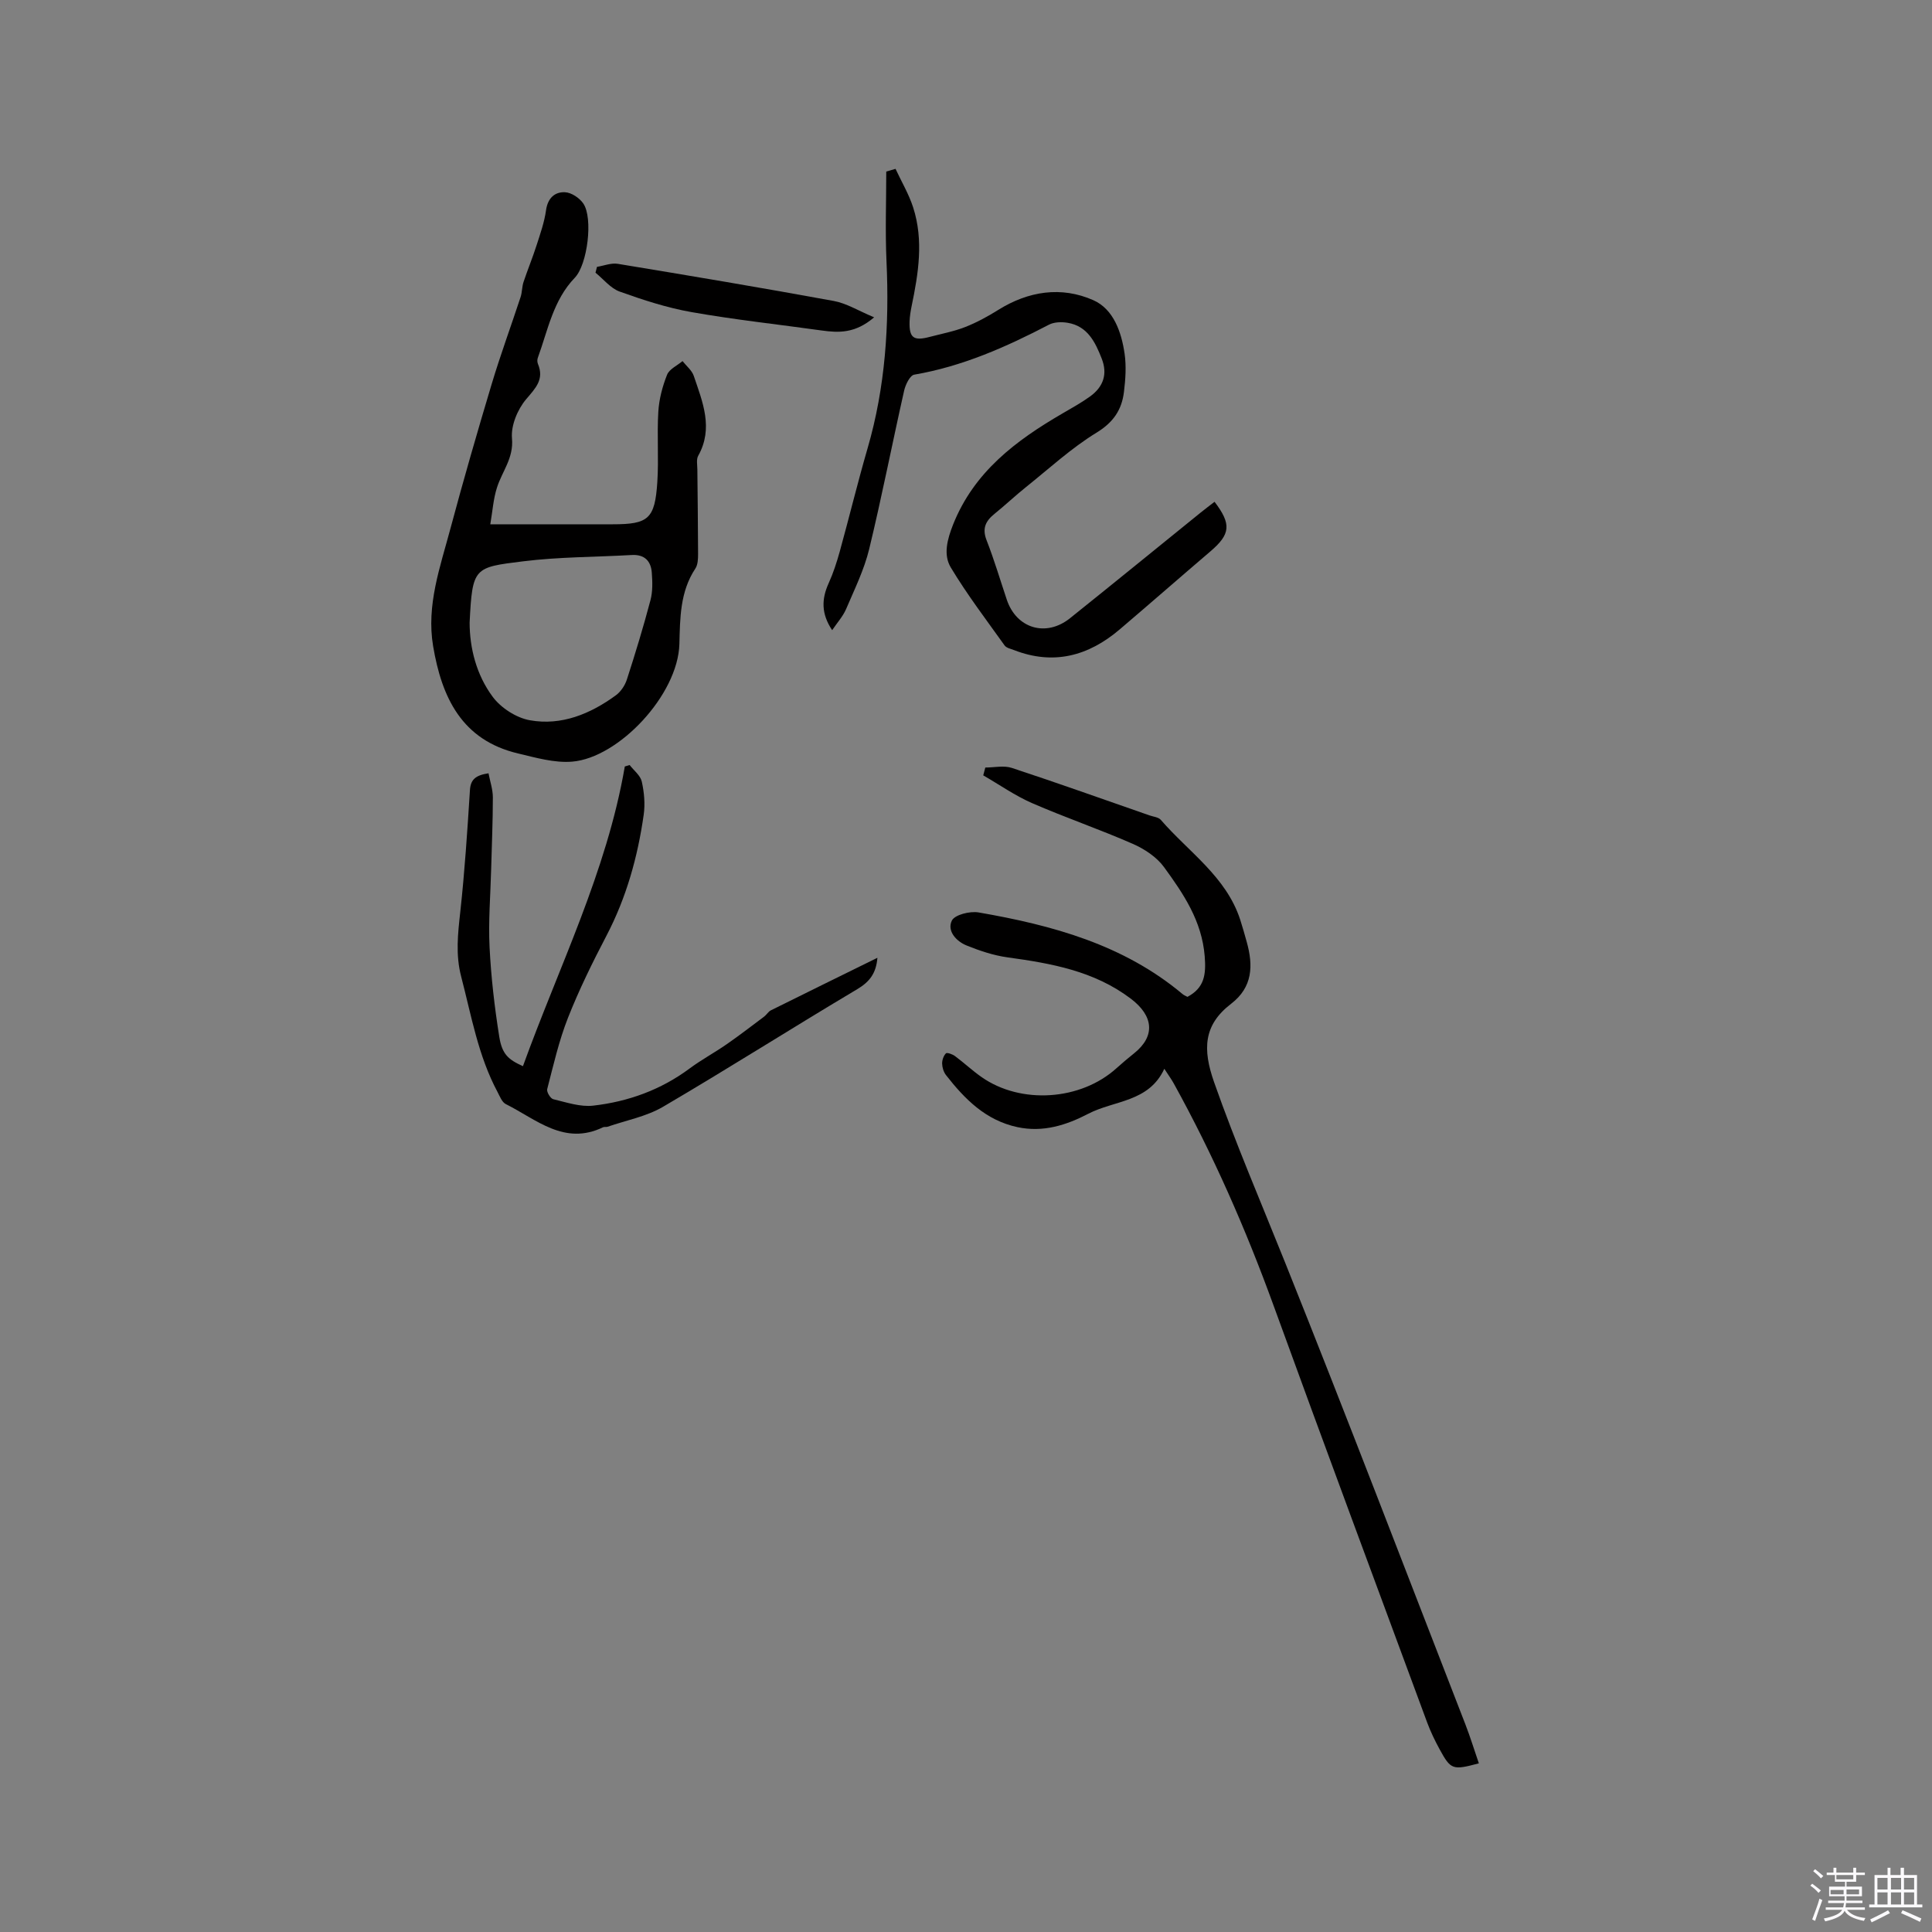 <svg enable-background="new 0 0 400 400" viewBox="0 0 400 400" xmlns="http://www.w3.org/2000/svg"><rect x="0" y="0" width="400" height="400" fill="#808080" stroke="none"/><path d="m374.8 390.4.4-.4c.7.5 1.3 1 1.8 1.4l-.5.5c-.5-.6-1.1-1.1-1.7-1.5zm1 7.3-.6-.3c.5-1.4 1.1-2.8 1.5-4.3.2.1.4.2.6.3-.5 1.3-1 2.8-1.5 4.3zm-.4-10.3.4-.4c.4.3 1 .8 1.7 1.4l-.5.5c-.4-.5-1-1-1.6-1.5zm2.5.3h1.7v-1h.6v1h3.5v-1h.6v1h1.8v.5h-1.8v1.4h-2v1h3.2v2h-3.2v.9h3.3v.5h-3.4c0 .3-.1.6-.1.9h4v.5h-3.7c.7.9 1.9 1.5 3.8 1.7-.1.2-.2.4-.3.6-2.1-.4-3.5-1.1-4-2.1-.4 1-1.8 1.7-4 2.2-.1-.2-.2-.4-.3-.6 2.1-.4 3.4-1 3.8-1.8h-3.4v-.5h3.6c.1-.3.1-.6.2-.9h-3.3v-.5h3.4c0-.3 0-.6 0-.9h-3.2v-2h3.3v-1h-2.1v-1.4h-1.7v-.5zm1.1 3.5v1h2.7c0-.3 0-.4 0-.4 0-.1 0-.2 0-.2 0-.1 0-.2 0-.3h-2.7zm1.2-3v.9h3.5v-.9zm4.7 3h-2.6v.6.4h2.6z" fill="#fbfafc"/><path d="m393.6 386.7h.6v1.5h2.7v6.1h1.1v.6h-11v-.6h1.1v-6.1h2.7v-1.5h.6v1.5h2.1v-1.5zm-2.7 8.8.4.6c-1.2.6-2.5 1.3-3.8 1.9-.1-.2-.2-.4-.3-.6 1.2-.6 2.5-1.2 3.7-1.9zm-2.2-6.7v2.4h2.1v-2.4zm0 3v2.5h2.1v-2.5zm2.8-3v2.4h2.1v-2.4zm0 3v2.5h2.1v-2.5zm6 6.1c-1.4-.7-2.7-1.3-3.9-1.8l.3-.6c1.5.6 2.7 1.2 3.9 1.7zm-1.2-9.1h-2.1v2.4h2.1zm-2.1 3v2.5h2.1v-2.5z" fill="#fbfafc"/><g fill="#010000"><path d="m204 158.91c1.84 0 3.83-.47 5.49.08 9.55 3.14 19.01 6.53 28.51 9.83.8.28 1.84.36 2.33.92 5.77 6.67 13.55 11.76 16.45 20.7.49 1.51.91 3.04 1.34 4.57 1.37 4.88 1.26 9.36-3.23 12.81-5.75 4.4-5.91 9.44-3.53 16.22 4.46 12.69 9.76 25 14.75 37.46 12.71 31.73 24.91 63.67 37.29 95.53 1.02 2.64 1.85 5.35 2.78 8.05-5.43 1.45-5.8 1.35-8.14-2.94-.96-1.76-1.84-3.59-2.54-5.46-10.64-28.78-21.34-57.54-31.82-86.38-5.76-15.85-12.51-31.23-20.67-45.99-.45-.82-1.01-1.58-1.95-3.03-3.21 6.95-10.36 6.51-15.74 9.31-4.53 2.36-9.35 3.91-14.68 2.77-6.56-1.41-10.88-5.78-14.78-10.77-.49-.63-.78-1.56-.8-2.37-.02-.73.29-1.63.78-2.13.23-.23 1.36.17 1.88.56 1.87 1.39 3.58 3 5.48 4.33 8.16 5.74 20.58 4.88 27.97-1.83 1.18-1.07 2.4-2.08 3.64-3.08 4.47-3.58 3.99-7.76-.68-11.3-7.62-5.76-16.47-7.31-25.54-8.56-2.89-.4-5.75-1.36-8.47-2.46-2.16-.87-4.09-3.03-3.05-5.15.6-1.22 3.75-2 5.54-1.69 15.24 2.64 29.99 6.65 42.21 16.89.32.27.73.42 1.03.59 3.51-1.88 3.88-4.59 3.57-8.42-.59-7.32-4.4-12.92-8.41-18.43-1.52-2.09-4.05-3.77-6.48-4.83-6.88-3.02-14.01-5.45-20.89-8.45-3.52-1.54-6.72-3.8-10.07-5.73.14-.53.29-1.08.43-1.62z"/><path d="m101.51 108.55h25.33c7.41 0 8.75-1.11 9.25-8.73.32-4.85-.09-9.75.21-14.61.16-2.58.85-5.21 1.81-7.62.47-1.18 2.1-1.9 3.2-2.83.8 1.02 1.94 1.91 2.33 3.07 1.82 5.39 4.12 10.8.92 16.53-.42.74-.19 1.87-.18 2.82.05 5.83.14 11.66.15 17.5 0 1.02-.04 2.25-.57 3.04-3.17 4.79-3.16 10.24-3.3 15.61-.28 10.5-12.54 23.57-22.21 24.36-3.66.3-7.51-.82-11.17-1.69-11.67-2.75-15.82-11.59-17.61-22.24-1.42-8.48 1.46-16.36 3.58-24.3 2.68-10.02 5.56-19.98 8.54-29.92 1.82-6.07 4.02-12.04 6-18.06.32-.99.27-2.1.6-3.09.85-2.55 1.88-5.04 2.7-7.6.77-2.39 1.62-4.8 1.96-7.26.35-2.5 1.79-3.82 3.91-3.73 1.33.05 3.02 1.18 3.81 2.34 2.05 3 .88 12.62-1.77 15.37-4.48 4.66-5.56 10.84-7.65 16.57-.14.37-.13.89.02 1.25 1.34 3.21-.45 4.99-2.44 7.33-1.77 2.09-3.17 5.45-2.93 8.09.38 4.13-2.07 6.86-3.12 10.24-.73 2.28-.89 4.73-1.37 7.56zm-4.28 20.36c.01 5.28 1.4 10.81 4.78 15.36 1.71 2.3 4.88 4.35 7.69 4.85 6.54 1.17 12.51-1.3 17.8-5.16 1.03-.75 1.9-2.06 2.29-3.28 1.76-5.43 3.42-10.89 4.88-16.41.48-1.8.42-3.79.28-5.68-.17-2.45-1.52-3.84-4.18-3.68-7.5.43-15.06.38-22.5 1.31-10.14 1.26-10.47 1.2-11.04 12.69z"/><path d="m185.41 34.96c1.24 2.67 2.77 5.24 3.66 8.02 2.18 6.79 1.08 13.62-.33 20.41-.21 1.03-.38 2.09-.42 3.14-.11 3.42.81 4.11 4.17 3.22 2.46-.65 4.99-1.12 7.34-2.04 2.37-.93 4.66-2.18 6.82-3.53 6.27-3.92 13.09-4.96 19.71-2.03 4.18 1.85 5.83 6.6 6.48 11.11.37 2.58.18 5.29-.14 7.9-.45 3.69-2.19 6.29-5.68 8.42-5.2 3.18-9.77 7.4-14.57 11.24-2.23 1.78-4.31 3.76-6.53 5.55-1.85 1.49-2.62 3.01-1.66 5.48 1.58 4.04 2.81 8.21 4.19 12.32 2 5.96 8.12 7.8 13.08 3.83 9.02-7.22 17.97-14.53 26.96-21.8.98-.79 1.98-1.55 2.97-2.31 3.53 4.64 3.3 6.71-.85 10.26-6.29 5.37-12.51 10.82-18.81 16.18-6.46 5.49-13.67 7.44-21.84 4.27-.69-.27-1.59-.44-1.97-.97-3.8-5.32-7.78-10.55-11.14-16.14-1.58-2.64-.74-5.8.47-8.87 4.35-10.94 13.03-17.43 22.69-23.04 1.92-1.12 3.88-2.2 5.68-3.5 2.78-2.01 3.65-4.67 2.41-7.83-1.32-3.38-2.92-6.74-7.06-7.42-1.25-.21-2.8-.17-3.88.4-8.86 4.62-17.92 8.63-27.88 10.34-.87.15-1.8 2.04-2.08 3.27-2.47 10.94-4.61 21.96-7.25 32.86-1.04 4.27-3.04 8.33-4.78 12.41-.64 1.49-1.8 2.76-2.88 4.36-2.31-3.44-2.19-6.48-.73-9.71.95-2.09 1.67-4.31 2.29-6.53 1.97-7.12 3.71-14.31 5.77-21.4 3.69-12.68 4.52-25.6 3.92-38.71-.28-6.19-.05-12.4-.05-18.6.65-.2 1.29-.38 1.92-.56z"/><path d="m101.14 160.1c.32 1.68.9 3.33.9 4.99 0 4.94-.22 9.88-.35 14.82-.14 5.4-.6 10.82-.33 16.2.31 6.2 1.03 12.41 2.01 18.55.58 3.61 1.87 4.72 4.9 6.08 7.43-20.56 17.33-40.21 21.09-62.05.33-.1.67-.2 1-.3.87 1.13 2.22 2.15 2.51 3.41.5 2.22.72 4.65.4 6.89-1.24 8.74-3.59 17.16-7.72 25.06-2.89 5.53-5.66 11.16-7.95 16.96-1.88 4.76-3.02 9.82-4.31 14.79-.15.58.68 1.94 1.26 2.08 2.73.65 5.6 1.64 8.28 1.33 7.23-.83 13.98-3.26 19.93-7.68 2.45-1.82 5.17-3.28 7.69-5.03 2.64-1.83 5.19-3.8 7.77-5.73.5-.38.84-1.02 1.38-1.29 7.26-3.61 14.54-7.18 22.06-10.88-.27 3.24-1.64 4.99-4.18 6.5-13.46 8.01-26.68 16.42-40.19 24.34-3.46 2.03-7.65 2.81-11.5 4.14-.29.1-.67-.02-.94.11-8.01 3.87-13.81-1.65-20.13-4.8-.8-.4-1.24-1.62-1.72-2.52-4-7.48-5.4-15.76-7.51-23.84-1.2-4.57-.69-8.93-.19-13.47.91-8.33 1.46-16.71 1.99-25.08.11-2.26 1.14-3.17 3.85-3.58z"/><path d="m180.98 65.7c-3.94 3.37-7.36 3.21-10.89 2.72-8.99-1.26-18.03-2.23-26.96-3.81-5.04-.89-10-2.51-14.83-4.24-1.89-.68-3.35-2.57-5.01-3.91.1-.4.21-.81.31-1.21 1.43-.23 2.93-.85 4.29-.63 14.92 2.46 29.84 4.96 44.72 7.69 2.66.48 5.12 2.04 8.37 3.39z"/></g></svg>